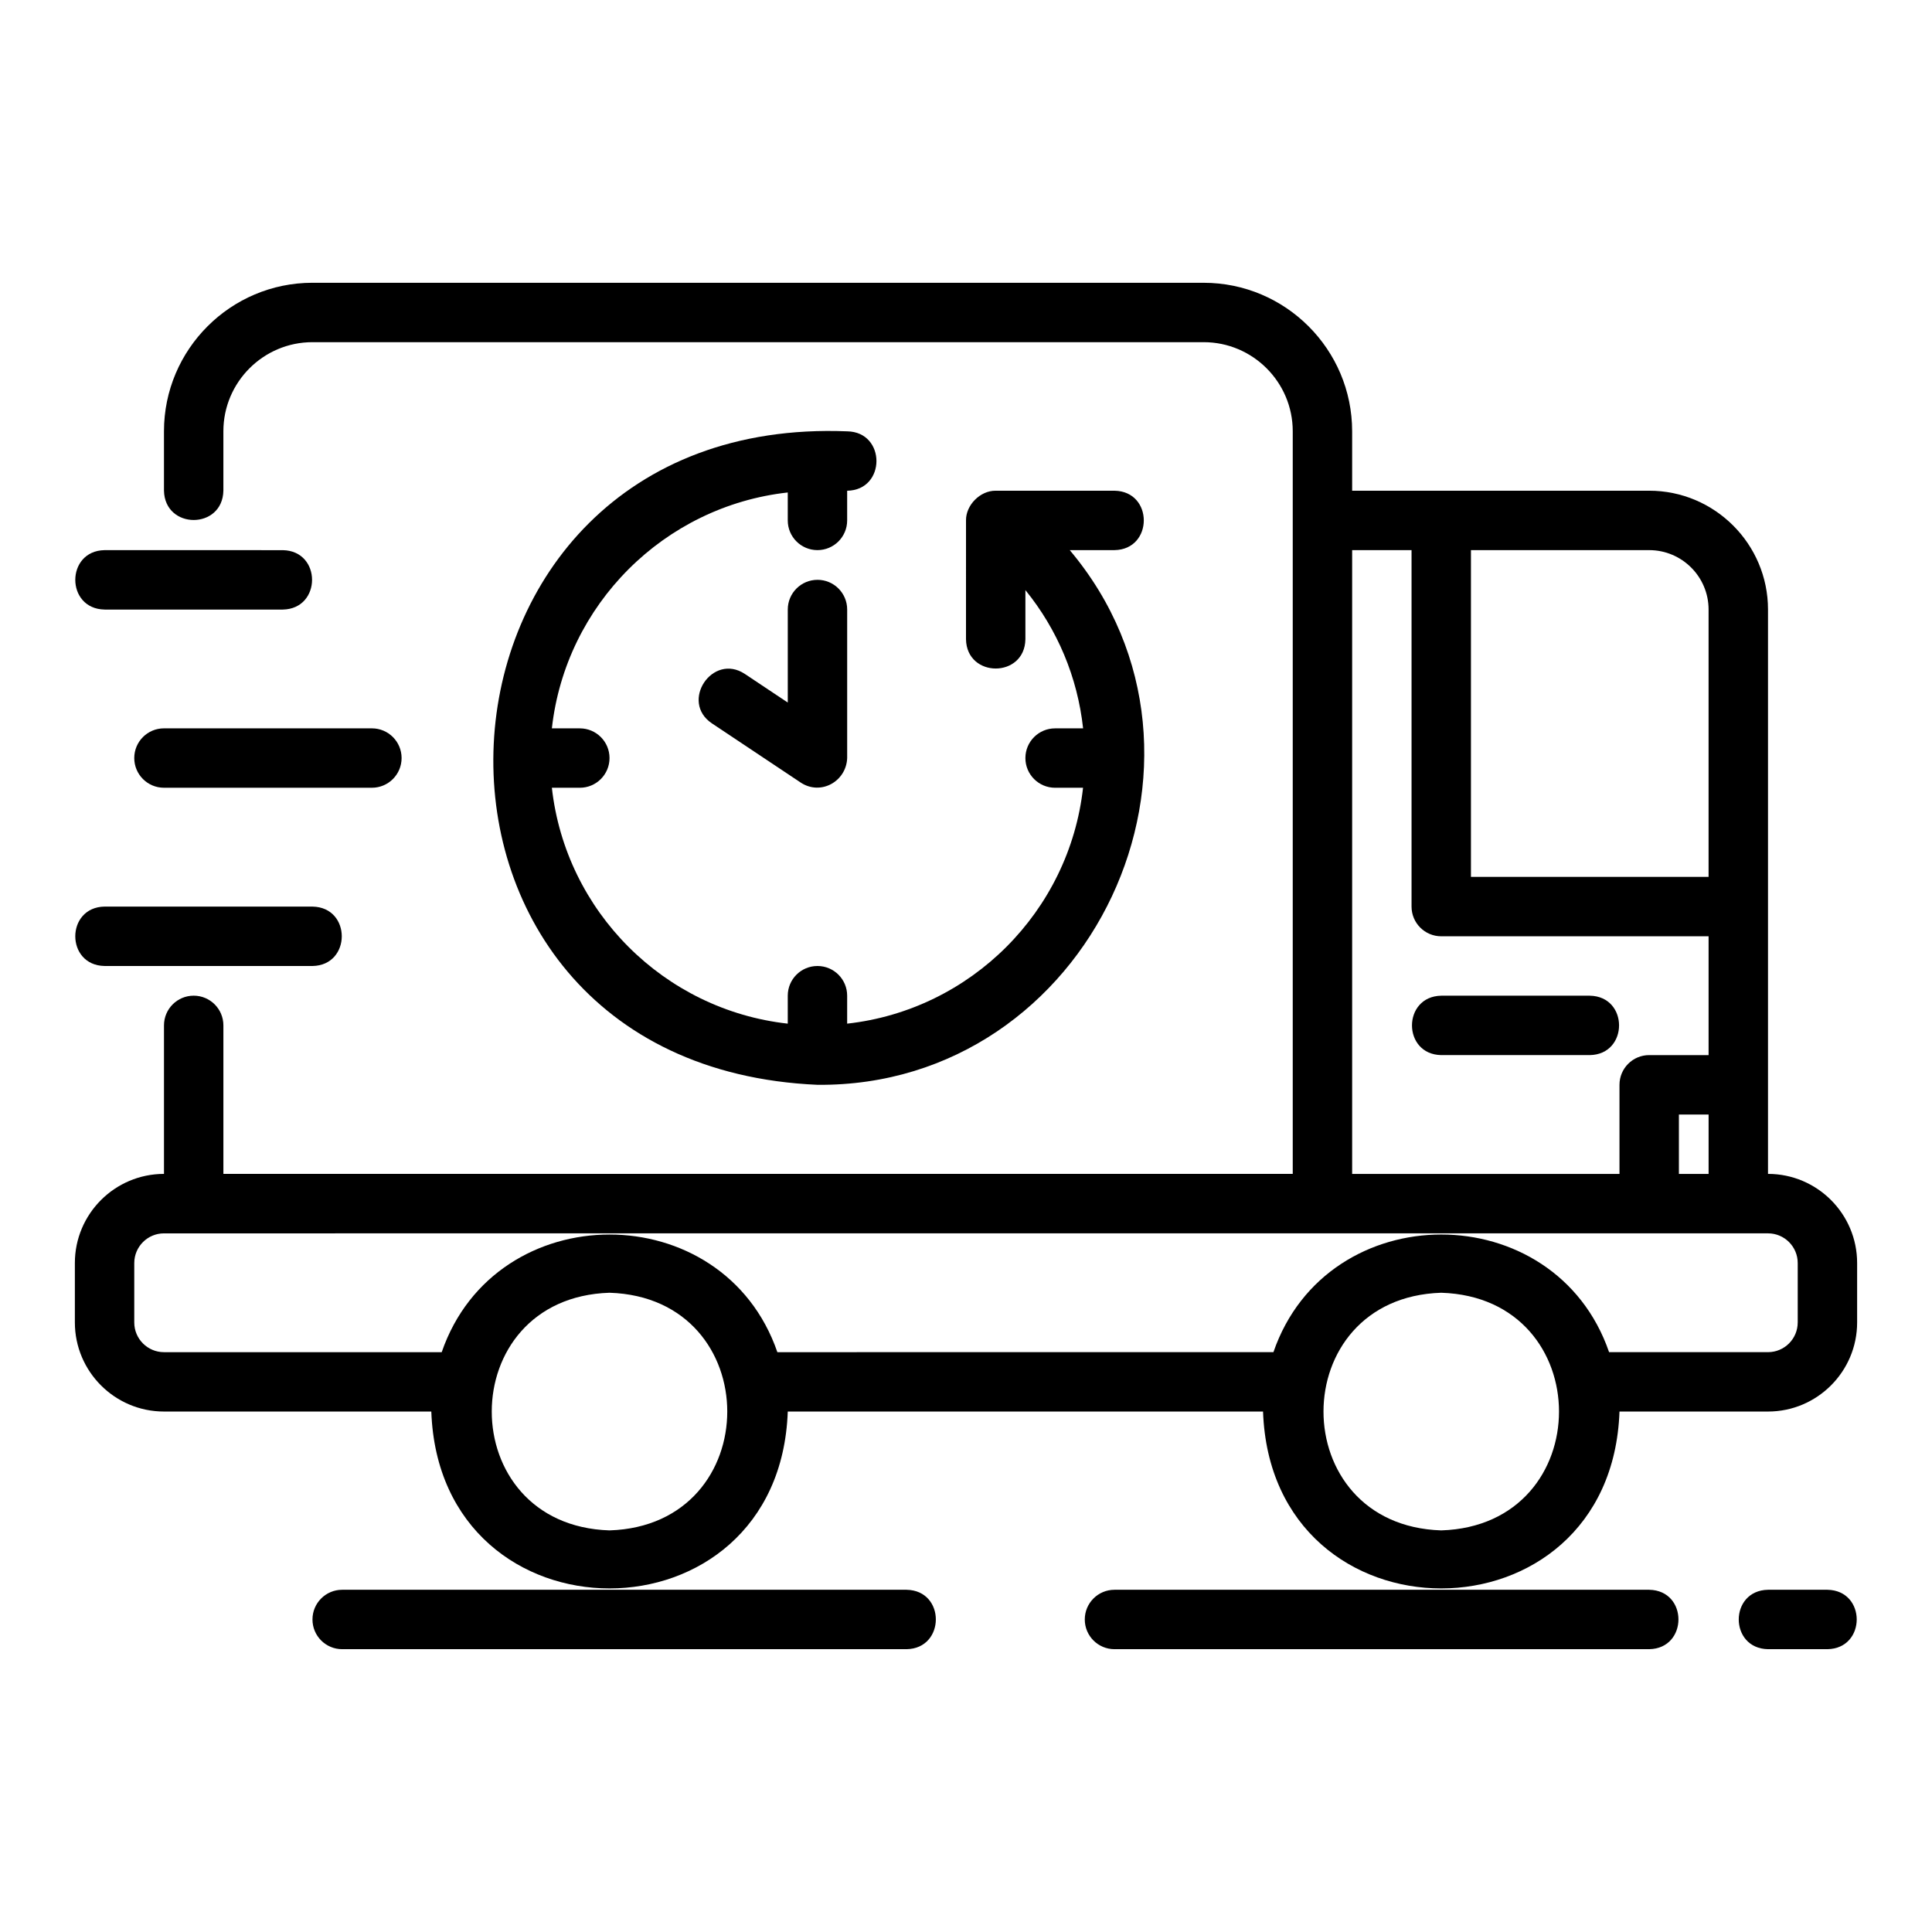 <?xml version="1.0" encoding="UTF-8"?>
<!-- Uploaded to: ICON Repo, www.iconrepo.com, Generator: ICON Repo Mixer Tools -->
<svg fill="#000000" width="800px" height="800px" version="1.1" viewBox="144 144 512 512" xmlns="http://www.w3.org/2000/svg">
 <g>
  <path d="m171.71 305.54h47.23c10.332-0.172 10.359-15.566 0-15.742l-47.23-0.004c-10.332 0.172-10.355 15.566 0 15.742z"/>
  <path d="m179.58 344.89c0 4.348 3.523 7.871 7.871 7.871h55.105c4.348 0 7.871-3.523 7.871-7.871 0-4.348-3.523-7.871-7.871-7.871h-55.105c-4.348 0-7.871 3.523-7.871 7.871z"/>
  <path d="m171.71 400h55.105c10.332-0.168 10.359-15.57 0-15.742l-55.105-0.004c-10.332 0.168-10.359 15.57 0 15.742z"/>
  <path d="m612.54 455.1v-149.57c0-17.363-14.125-31.488-31.488-31.488h-78.719v-15.742c0-21.703-17.66-39.359-39.359-39.359l-236.16-0.004c-21.703 0-39.359 17.66-39.359 39.359v15.742c0.23 10.363 15.539 10.348 15.742 0v-15.742c0-13.023 10.594-23.617 23.617-23.617h236.16c13.023 0 23.617 10.594 23.617 23.617v196.8h-283.39v-39.359c0-4.352-3.523-7.871-7.871-7.871s-7.871 3.519-7.871 7.871v39.359c-13.023 0-23.617 10.594-23.617 23.617v15.742c0 13.023 10.594 23.617 23.617 23.617h70.844c2.223 62.527 92.262 62.48 94.465 0h125.95c2.223 62.527 92.262 62.48 94.465 0h39.359c13.023 0 23.617-10.594 23.617-23.617v-15.742c0-13.023-10.594-23.617-23.617-23.617zm-78.719-165.31h47.23c8.684 0 15.742 7.062 15.742 15.742v70.848h-62.977v-86.594zm-31.488 0h15.742v94.465c0 4.352 3.523 7.871 7.871 7.871h70.848v31.488h-15.742c-4.348 0-7.871 3.519-7.871 7.871v23.617h-70.848zm94.465 149.57v15.742h-7.871v-15.742zm-291.27 110.21c-41.613-1.32-41.605-61.664 0-62.977 41.613 1.32 41.602 61.66 0 62.977zm220.42 0c-41.613-1.32-41.605-61.664 0-62.977 41.613 1.32 41.602 61.66 0 62.977zm94.465-55.105c0 4.344-3.531 7.871-7.871 7.871h-42.117c-14.32-41.574-74.648-41.551-88.953 0l-131.46 0.004c-14.32-41.574-74.648-41.551-88.953 0h-73.605c-4.34 0-7.871-3.527-7.871-7.871v-15.742c0-4.344 3.531-7.871 7.871-7.871l425.09-0.004c4.34 0 7.871 3.527 7.871 7.871v15.742z"/>
  <path d="m565.31 407.87h-39.359c-10.336 0.168-10.355 15.57 0 15.742h39.359c10.336-0.168 10.355-15.57 0-15.742z"/>
  <path d="m368.51 274.05c10.34-0.156 10.348-15.582 0-15.742-119.17-4.785-127.98 167.9-7.871 173.18 72.461 0.621 113.31-86.539 66.852-141.7h11.867c10.332-0.168 10.359-15.57 0-15.742h-31.484c-4.133-0.047-7.918 3.84-7.871 7.844l-0.004 31.516c0.172 10.332 15.566 10.359 15.742 0v-13.023c8.496 10.453 13.809 23.066 15.293 36.641h-7.422c-4.348 0-7.871 3.523-7.871 7.871 0 4.348 3.523 7.871 7.871 7.871h7.406c-3.644 32.785-29.73 58.867-62.512 62.512v-7.406c0-4.352-3.523-7.871-7.871-7.871-4.348 0-7.871 3.519-7.871 7.871v7.406c-32.781-3.644-58.867-29.727-62.512-62.512h7.406c4.348 0 7.871-3.523 7.871-7.871 0-4.348-3.523-7.871-7.871-7.871h-7.406c3.644-32.781 29.73-58.867 62.512-62.512v7.406c0 4.348 3.523 7.871 7.871 7.871 4.348 0 7.871-3.523 7.871-7.871v-7.871z"/>
  <path d="m360.64 297.66c-4.348 0-7.871 3.523-7.871 7.871v24.652l-11.379-7.586c-8.578-5.676-17.281 7.352-8.734 13.098l23.617 15.742c5.305 3.426 12.012-0.375 12.238-6.551v-39.359c0-4.348-3.523-7.871-7.871-7.871z"/>
  <path d="m384.25 581.05c10.301-0.16 10.387-15.566 0-15.742h-149.57c-4.348 0-7.871 3.519-7.871 7.871 0 4.352 3.523 7.871 7.871 7.871z"/>
  <path d="m581.05 581.05c10.305-0.16 10.383-15.566 0-15.742h-141.7c-4.348 0-7.871 3.519-7.871 7.871 0 4.352 3.523 7.871 7.871 7.871z"/>
  <path d="m628.29 581.05c10.344-0.172 10.352-15.57 0-15.742h-15.742c-10.344 0.172-10.352 15.57 0 15.742z"/>
 </g>
</svg>